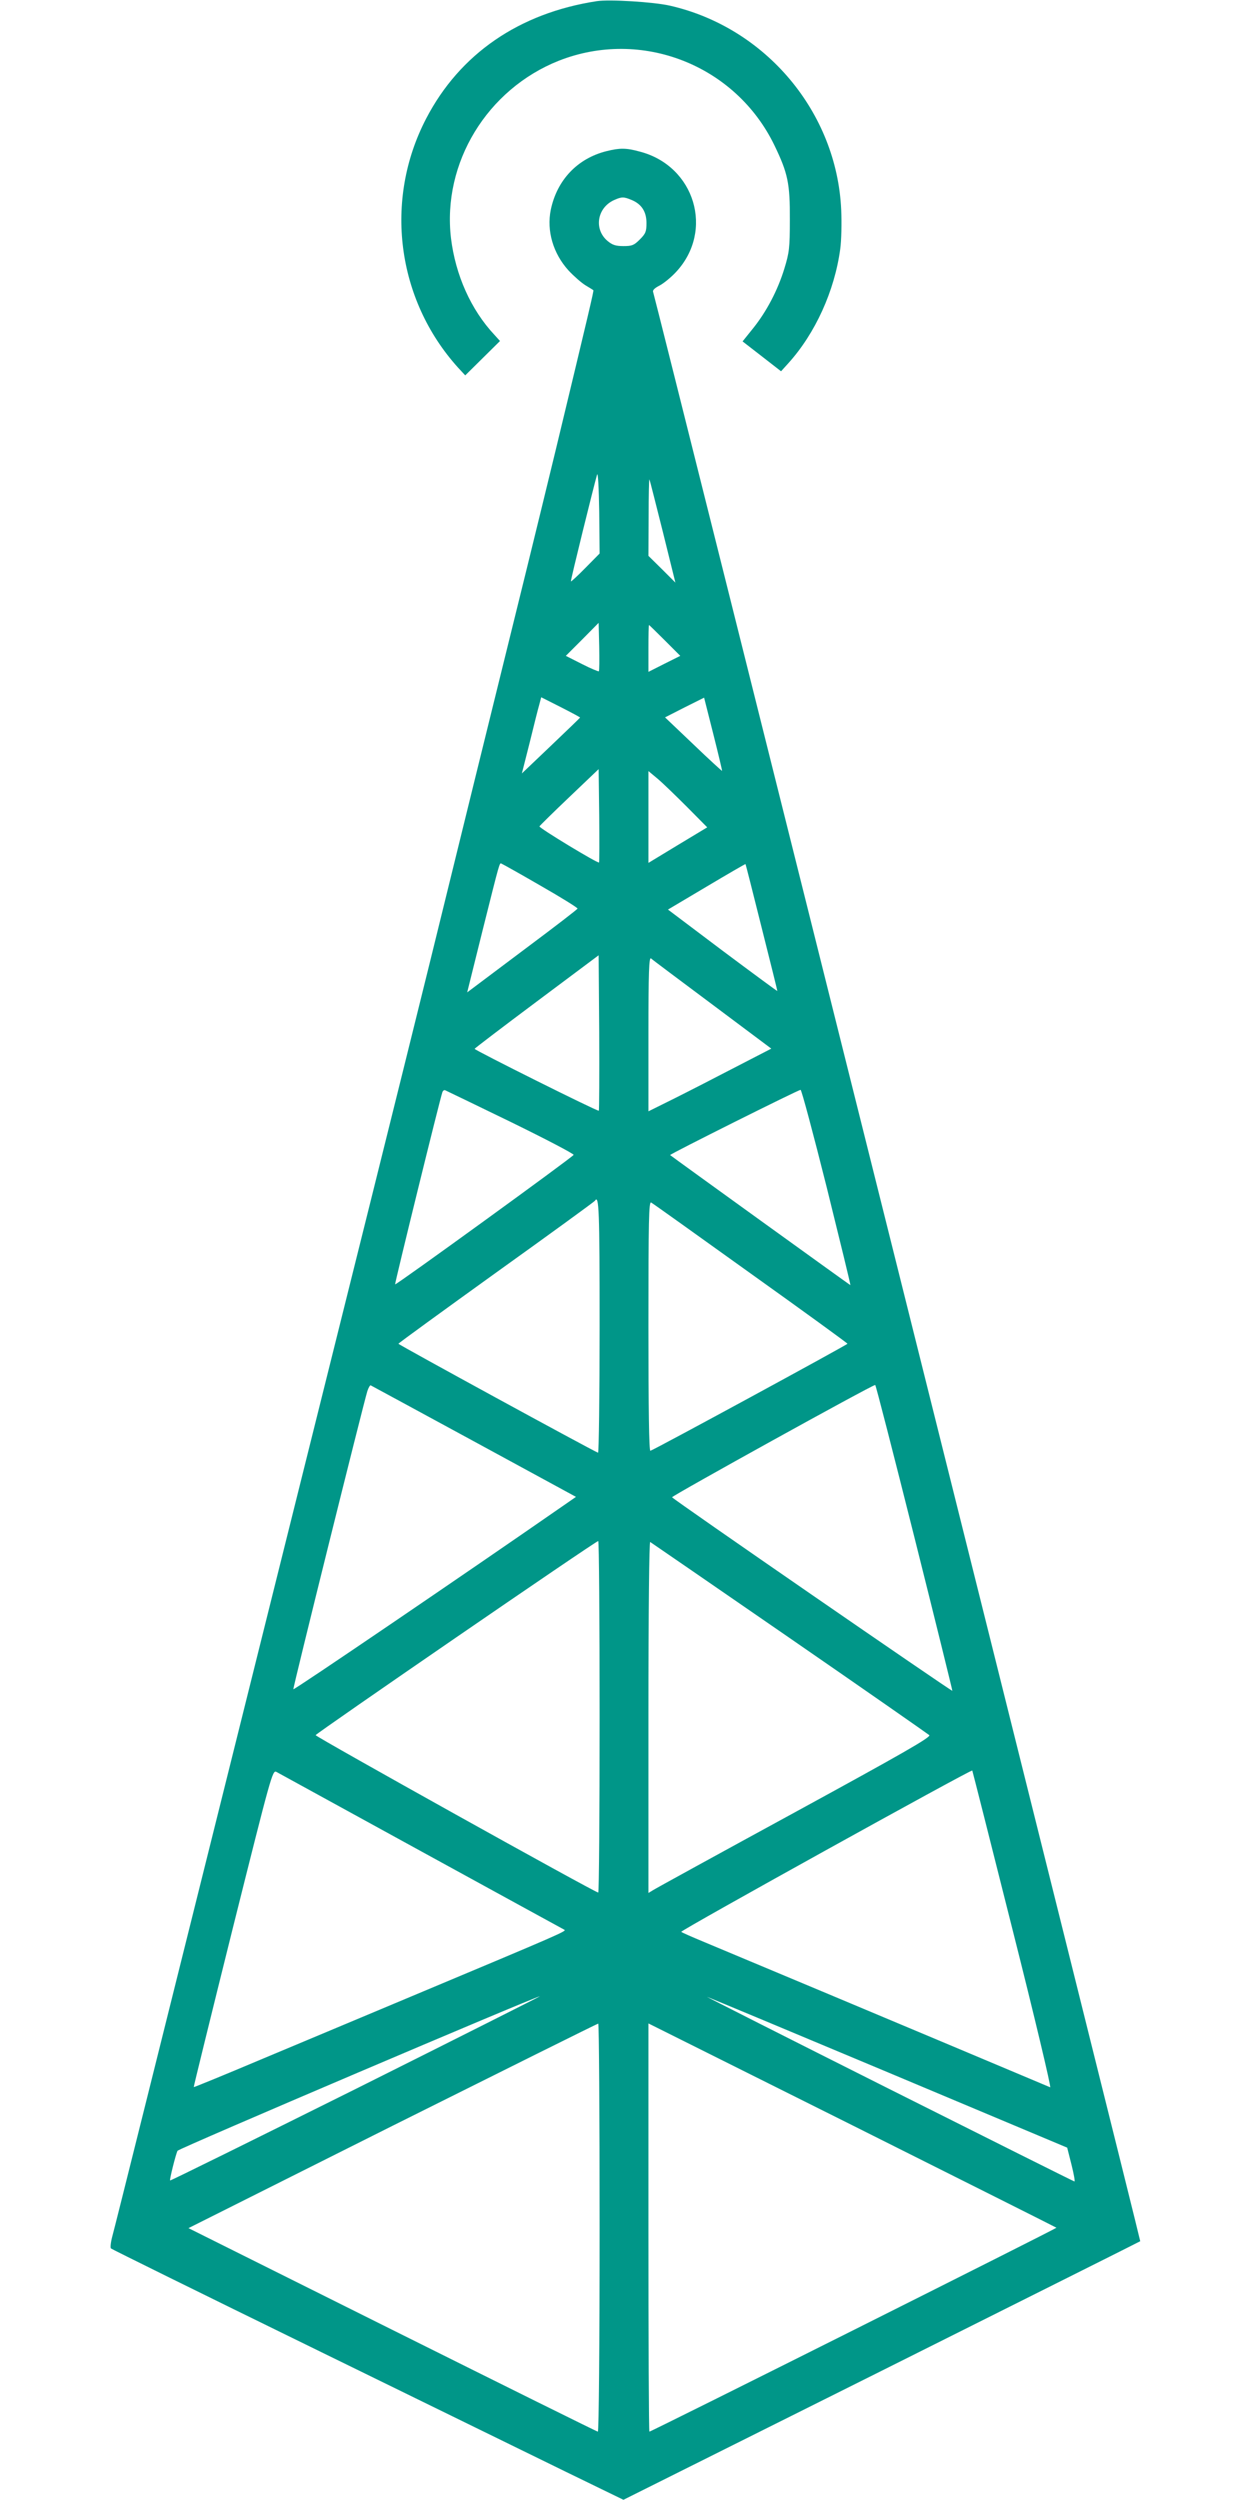<?xml version="1.0" standalone="no"?>
<!DOCTYPE svg PUBLIC "-//W3C//DTD SVG 20010904//EN"
 "http://www.w3.org/TR/2001/REC-SVG-20010904/DTD/svg10.dtd">
<svg version="1.0" xmlns="http://www.w3.org/2000/svg"
 width="640pt" height="1280pt" viewBox="0 0 640 1280"
 preserveAspectRatio="xMidYMid meet">
<g transform="translate(0,1280) scale(0.1,-0.1)"
fill="#009688" stroke="none">
<path d="M3055 12794 c-397 -61 -701 -270 -873 -601 -217 -417 -152 -926 163
-1275 l37 -40 89 88 89 88 -28 31 c-121 129 -200 307 -223 496 -45 385 185
762 552 908 424 167 905 -22 1104 -433 69 -143 80 -195 79 -381 0 -145 -3
-168 -28 -250 -34 -111 -91 -220 -161 -307 l-53 -66 98 -76 99 -77 38 42 c137
152 236 369 265 584 6 43 8 133 5 200 -22 500 -386 934 -877 1046 -83 19 -310
33 -375 23z"/>
<path d="M3105 12026 c-148 -37 -253 -147 -285 -300 -22 -108 12 -224 91 -311
28 -30 67 -64 87 -76 20 -12 38 -23 40 -25 3 -2 -20 -100 -193 -819 -101 -416
-156 -641 -415 -1690 -66 -269 -170 -692 -231 -940 -61 -247 -191 -772 -289
-1165 -98 -393 -435 -1745 -749 -3005 -314 -1259 -577 -2315 -586 -2345 -8
-30 -11 -58 -7 -62 4 -4 464 -231 1022 -504 558 -273 1147 -561 1308 -640
l294 -143 1321 660 c727 364 1323 662 1325 664 3 3 -2484 9954 -2494 9980 -4
9 9 21 33 33 21 11 59 42 84 69 197 211 97 544 -186 617 -69 19 -102 19 -170
2z m129 -250 c51 -21 76 -60 76 -118 0 -43 -4 -54 -34 -84 -30 -30 -40 -34
-84 -34 -40 0 -57 6 -81 26 -72 60 -54 171 34 210 38 17 49 17 89 0z m-236
-1883 c-39 -40 -73 -71 -75 -70 -3 3 118 492 134 547 5 14 9 -70 11 -190 l2
-214 -72 -73z m396 183 l64 -259 -69 69 -69 68 1 201 c0 110 2 196 4 190 3 -5
33 -127 69 -269z m-328 -713 c-2 -2 -41 14 -86 37 l-83 42 84 84 84 85 3 -122
c1 -67 1 -124 -2 -126z m338 158 l79 -79 -82 -41 -81 -41 0 120 c0 66 1 120 3
120 1 0 38 -36 81 -79z m-434 -395 c0 -1 -67 -66 -149 -144 l-149 -142 40 158
c21 86 43 174 49 194 l10 38 99 -50 c55 -28 100 -52 100 -54z m727 -273 c-1
-1 -68 60 -147 136 l-145 138 100 51 100 50 47 -186 c26 -103 46 -188 45 -189z
m-630 -469 c-6 -6 -308 177 -305 185 2 4 71 72 153 150 l150 143 3 -238 c1
-130 1 -239 -1 -240z m451 284 l103 -104 -151 -91 -150 -91 0 235 0 235 48
-40 c26 -22 93 -87 150 -144z m-750 -403 c105 -60 190 -113 189 -117 -1 -4
-114 -91 -252 -194 -137 -103 -264 -198 -281 -211 l-32 -24 79 318 c90 359 86
346 97 341 5 -2 95 -52 200 -113z m1131 -212 c45 -178 81 -324 81 -327 0 -2
-126 91 -280 206 l-280 211 197 117 c109 65 199 117 200 116 1 -1 38 -146 82
-323z m-833 -940 c-5 -5 -636 310 -636 317 1 3 144 112 318 242 l317 237 3
-396 c1 -218 0 -398 -2 -400z m581 544 l302 -226 -182 -94 c-100 -52 -242
-125 -314 -161 l-133 -66 0 396 c0 316 3 394 13 387 6 -6 148 -112 314 -236z
m-1033 -601 c180 -88 325 -164 323 -169 -3 -10 -910 -668 -914 -663 -3 3 230
951 242 984 3 8 9 12 14 10 5 -2 156 -75 335 -162z m1619 -336 c68 -275 123
-500 121 -500 -2 0 -907 653 -923 666 -4 4 656 334 668 334 5 0 65 -225 134
-500z m-1163 -711 c0 -358 -4 -649 -8 -647 -31 12 -1022 553 -1022 558 0 3
226 167 501 365 275 197 503 363 505 367 21 34 24 -47 24 -643z m773 271 c273
-195 496 -357 496 -360 0 -5 -986 -541 -1009 -548 -7 -3 -10 215 -10 638 0
544 2 640 14 633 8 -4 237 -168 509 -363z m-1416 -860 l522 -284 -62 -43
c-501 -348 -1383 -948 -1385 -942 -3 6 358 1459 379 1527 6 18 14 31 17 29 4
-2 242 -131 529 -287z m2255 -492 c108 -431 195 -784 194 -785 -3 -4 -1434
983 -1435 991 -2 7 1022 574 1040 575 3 1 93 -351 201 -781z m-1612 -918 c0
-495 -3 -900 -7 -900 -18 1 -1448 798 -1447 806 2 9 1433 993 1447 994 4 0 7
-405 7 -900z m972 404 c387 -267 709 -492 716 -498 10 -10 -137 -94 -690 -396
-387 -211 -713 -390 -725 -398 l-23 -14 0 901 c0 557 4 900 9 896 5 -3 326
-224 713 -491z m-1887 -1092 c396 -217 726 -398 734 -402 14 -7 -4 -15 -779
-340 -239 -100 -588 -247 -775 -325 -187 -79 -341 -142 -343 -141 -1 2 89 368
200 814 196 783 203 810 223 800 11 -6 344 -189 740 -406z m3029 -401 c113
-447 199 -810 193 -808 -745 314 -1690 710 -1772 744 -60 25 -113 48 -117 52
-7 6 1482 831 1490 826 1 -1 94 -368 206 -814z m-3360 -815 c-522 -260 -951
-472 -953 -470 -4 3 29 135 38 152 7 12 1829 788 1855 791 5 1 -418 -212 -940
-473z m2726 82 l914 -384 22 -87 c12 -48 19 -87 15 -86 -3 0 -431 214 -951
475 -520 261 -938 473 -930 470 8 -2 427 -177 930 -388z m-1480 -793 c0 -606
-4 -1045 -9 -1045 -5 0 -478 235 -1052 521 l-1044 521 1045 524 c575 287 1048
523 1053 523 4 1 7 -469 7 -1044z m2339 -1 c3 -3 -2074 -1044 -2084 -1044 -3
0 -5 470 -5 1045 l0 1045 1043 -521 c573 -287 1044 -523 1046 -525z"/>
</g>
</svg>
